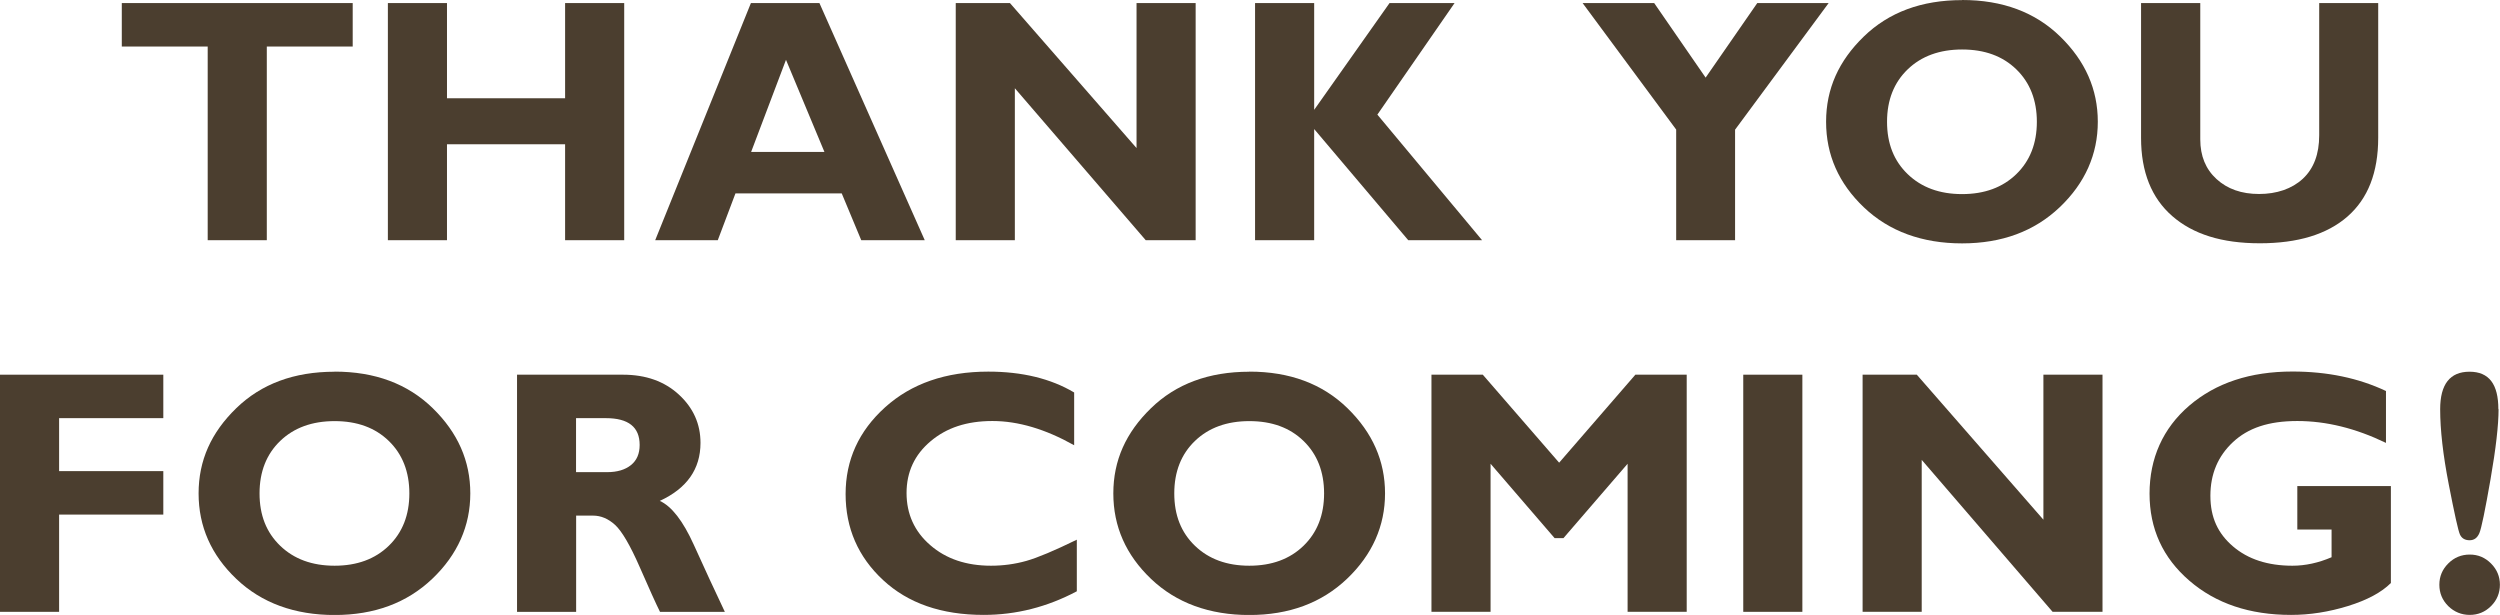 <?xml version="1.0" encoding="UTF-8"?>
<svg id="_レイヤー_2" data-name="レイヤー 2" xmlns="http://www.w3.org/2000/svg" viewBox="0 0 244.47 60.13">
  <defs>
    <style>
      .cls-1 {
        fill: #4b3e2f;
      }
    </style>
  </defs>
  <g id="_レイアウト" data-name="レイアウト">
    <g>
      <path class="cls-1" d="M34.49.3v4.25h-8.4v18.94h-5.78V4.55h-8.4V.3h22.58Z"/>
      <path class="cls-1" d="M61.04.3v23.19h-5.78v-9.38h-11.55v9.38h-5.78V.3h5.78v9.31h11.55V.3h5.78Z"/>
      <path class="cls-1" d="M80.13.3l10.3,23.19h-6.21l-1.91-4.58h-10.39l-1.73,4.58h-6.12L73.43.3h6.69ZM80.62,14.86l-3.76-9.01-3.41,9.01h7.17Z"/>
      <path class="cls-1" d="M116.92.3v23.19h-4.88l-12.8-14.86v14.86h-5.78V.3h5.3l12.38,14.18V.3h5.78Z"/>
      <path class="cls-1" d="M142.24.3l-7.55,10.91,10.24,12.28h-7.22l-9.2-10.87v10.87h-5.78V.3h5.78v10.44l7.37-10.44h6.36Z"/>
      <path class="cls-1" d="M163.91,23.49v-10.82L154.76.3h7l5.03,7.29,5.05-7.29h6.98l-9.15,12.38v10.81h-5.78Z"/>
      <path class="cls-1" d="M191.87,0c3.95,0,7.15,1.19,9.6,3.58s3.67,5.16,3.67,8.33-1.24,5.99-3.72,8.35-5.66,3.54-9.55,3.54-7.13-1.17-9.6-3.52-3.7-5.14-3.7-8.37,1.23-5.95,3.68-8.33c2.45-2.38,5.66-3.57,9.62-3.57ZM191.87,18.98c2.19,0,3.96-.65,5.3-1.95s2.01-3.01,2.01-5.12-.67-3.83-2.01-5.13-3.1-1.94-5.3-1.94-3.98.65-5.32,1.94c-1.34,1.29-2.02,3-2.02,5.13s.67,3.82,2.02,5.12c1.35,1.3,3.12,1.95,5.32,1.95Z"/>
      <path class="cls-1" d="M226.78.3h5.78v13.17c0,3.39-1,5.95-3,7.7s-4.86,2.62-8.58,2.62-6.53-.89-8.56-2.66c-2.03-1.77-3.05-4.32-3.05-7.64V.3h5.79v13.33c0,1.62.53,2.91,1.59,3.88,1.06.97,2.44,1.46,4.16,1.46s3.21-.5,4.28-1.49c1.07-1,1.6-2.41,1.6-4.25V.3Z"/>
    </g>
    <g>
      <path class="cls-1" d="M15.97,36.64v4.25H5.78v5.18h10.19v4.25H5.78v9.51H0v-23.19h15.97Z"/>
      <path class="cls-1" d="M32.72,36.34c3.95,0,7.15,1.19,9.6,3.58,2.45,2.39,3.67,5.16,3.67,8.33s-1.24,5.99-3.72,8.35-5.66,3.54-9.55,3.54-7.13-1.17-9.6-3.52c-2.47-2.35-3.7-5.14-3.7-8.37s1.23-5.95,3.68-8.33c2.45-2.38,5.66-3.57,9.62-3.57ZM32.72,55.32c2.19,0,3.96-.65,5.3-1.95,1.34-1.3,2.01-3.01,2.01-5.12s-.67-3.83-2.01-5.13-3.1-1.94-5.3-1.94-3.98.65-5.32,1.94c-1.34,1.29-2.02,3-2.02,5.13s.67,3.82,2.02,5.12c1.35,1.3,3.12,1.95,5.32,1.95Z"/>
      <path class="cls-1" d="M50.55,36.64h10.36c2.25,0,4.07.65,5.48,1.95,1.41,1.3,2.11,2.87,2.11,4.72,0,2.56-1.33,4.45-3.98,5.67,1.16.53,2.27,1.96,3.32,4.28,1.05,2.32,2.06,4.51,3.04,6.57h-6.34c-.38-.76-1.04-2.22-1.98-4.37-.94-2.15-1.75-3.52-2.41-4.13-.67-.61-1.39-.91-2.15-.91h-1.66v9.41h-5.78v-23.19ZM56.33,40.89v5.28h3.05c.97,0,1.75-.23,2.32-.69.57-.46.85-1.11.85-1.97,0-1.75-1.1-2.62-3.3-2.62h-2.92Z"/>
      <path class="cls-1" d="M105.3,52.76v5.06c-2.9,1.54-5.94,2.31-9.11,2.31-4.12,0-7.4-1.14-9.84-3.41-2.44-2.27-3.66-5.08-3.66-8.41s1.29-6.16,3.86-8.48c2.57-2.32,5.94-3.49,10.09-3.49,3.31,0,6.11.68,8.4,2.04v5.16c-2.81-1.58-5.47-2.37-7.99-2.37s-4.49.66-6.05,1.98c-1.57,1.32-2.35,3.01-2.35,5.06s.77,3.76,2.32,5.1c1.54,1.34,3.52,2.01,5.94,2.01,1.2,0,2.35-.16,3.45-.47s2.76-1.01,4.95-2.08Z"/>
      <path class="cls-1" d="M122.17,36.34c3.95,0,7.15,1.19,9.6,3.58,2.45,2.39,3.67,5.16,3.67,8.33s-1.24,5.99-3.72,8.35-5.66,3.54-9.55,3.54-7.13-1.17-9.6-3.52c-2.47-2.35-3.7-5.14-3.7-8.37s1.23-5.95,3.68-8.33c2.45-2.38,5.66-3.57,9.62-3.57ZM122.17,55.32c2.19,0,3.96-.65,5.3-1.95,1.34-1.3,2.01-3.01,2.01-5.12s-.67-3.83-2.01-5.13-3.1-1.94-5.3-1.94-3.98.65-5.32,1.94c-1.34,1.29-2.02,3-2.02,5.13s.67,3.82,2.02,5.12c1.35,1.3,3.12,1.95,5.32,1.95Z"/>
      <path class="cls-1" d="M152.47,45.24l7.45-8.6h5.02v23.19h-5.78v-14.48l-6.27,7.27h-.87l-6.26-7.27v14.48h-5.78v-23.19h5.02l7.46,8.6Z"/>
      <path class="cls-1" d="M176.25,36.64v23.19h-5.78v-23.19h5.78Z"/>
      <path class="cls-1" d="M205.6,36.64v23.19h-4.88l-12.8-14.86v14.86h-5.78v-23.19h5.3l12.38,14.18v-14.18h5.78Z"/>
      <path class="cls-1" d="M233.32,38.25v5.06c-2.96-1.43-5.84-2.14-8.67-2.14s-4.82.69-6.29,2.06c-1.47,1.37-2.21,3.12-2.21,5.25s.74,3.69,2.21,4.95,3.41,1.89,5.81,1.89c1.27,0,2.55-.28,3.83-.83v-2.71h-3.35v-4.25h9.15v9.48c-.92.92-2.32,1.67-4.19,2.25-1.88.58-3.73.87-5.57.87-4.04,0-7.36-1.11-9.95-3.35-2.59-2.23-3.89-5.07-3.89-8.51s1.3-6.39,3.89-8.61c2.6-2.22,5.96-3.33,10.09-3.33,3.41,0,6.46.64,9.15,1.91Z"/>
      <path class="cls-1" d="M238.54,57.18c0-.81.29-1.5.87-2.08.58-.58,1.28-.87,2.1-.87s1.5.29,2.08.87c.58.58.87,1.28.87,2.08s-.29,1.52-.87,2.09c-.58.58-1.28.86-2.08.86s-1.52-.29-2.1-.86c-.58-.58-.87-1.27-.87-2.09ZM244.33,40.01c0,1.55-.26,3.84-.79,6.88-.53,3.04-.89,4.79-1.09,5.25-.2.46-.51.69-.95.69-.46,0-.78-.19-.95-.57s-.53-2.01-1.09-4.89c-.56-2.88-.84-5.33-.84-7.35,0-2.45.96-3.67,2.87-3.67s2.82,1.22,2.82,3.67Z"/>
    </g>
  </g>
</svg>